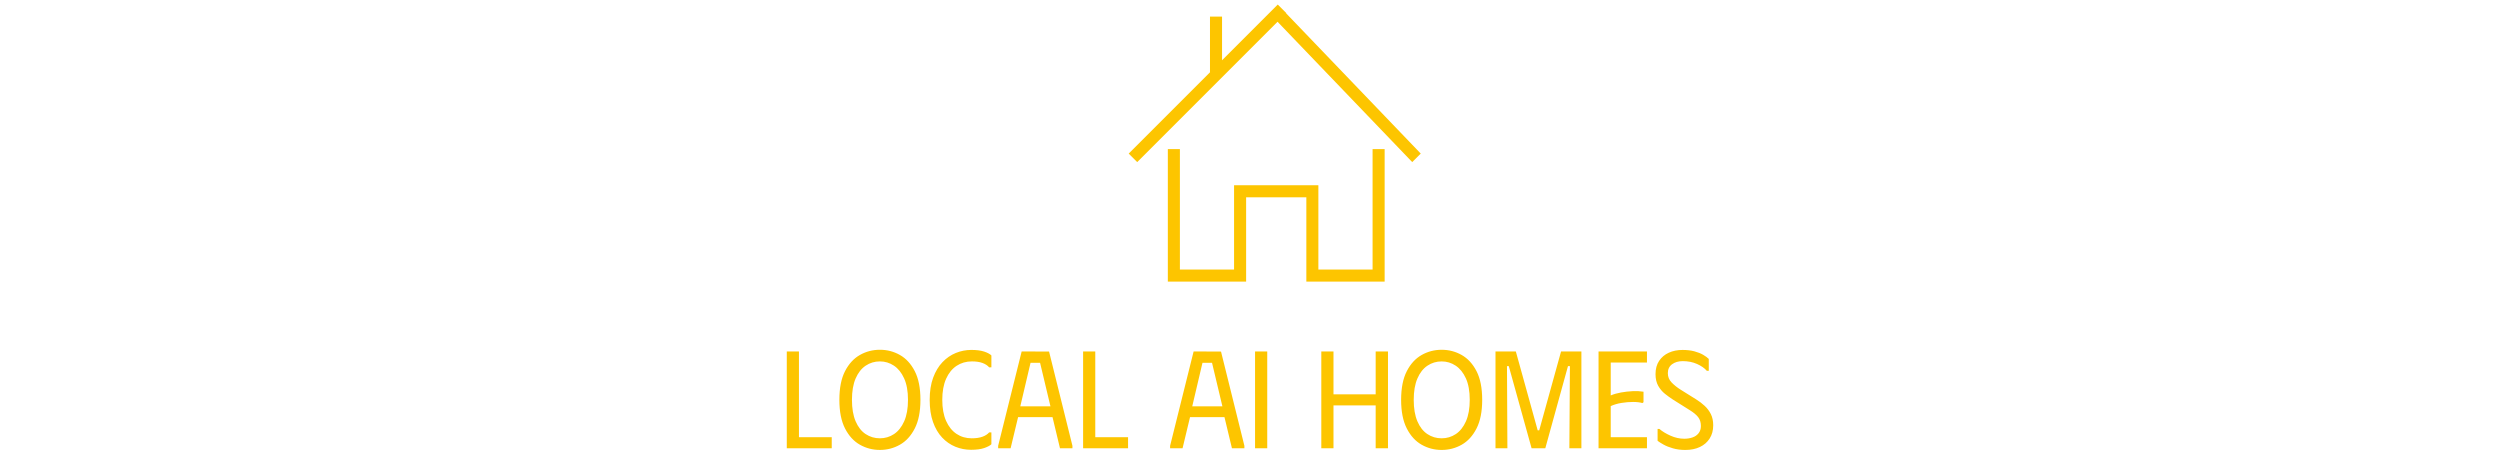 <svg xmlns="http://www.w3.org/2000/svg" version="1.1" xmlns:xlink="http://www.w3.org/1999/xlink" width="1500" height="273" viewBox="0 0 1500 273"><svg xml:space="preserve" width="1500" height="273" data-version="2" data-id="lg_7sd03NQyuP4tWdPmMy" viewBox="0 0 568 273" x="0" y="0"><rect width="100%" height="100%" fill="transparent"></rect><path fill="#fdc500" fill-rule="evenodd" d="M357.55 161.729h-32.526v-50.583h-50.583v50.583h-32.506V89.462H234.7v79.502h46.976V118.38h36.133v50.582h46.975V89.463h-7.234z"></path><path fill="#fdc500" fill-rule="evenodd" d="m305.64 7.953.117-.117-5.109-5.11-33.423 33.443V9.961h-7.234v33.423l-48.77 48.77 5.109 5.108 84.201-84.2 80.808 84.2 5.109-5.109z"></path><path fill="#fdc500" d="M6.07 268.96v-58.1h7.3v51.46h19.67v6.64zm31.55-29.05q0-10.62 3.4-17.22 3.41-6.6 8.93-9.71 5.51-3.12 11.99-3.12 6.47 0 11.99 3.12 5.52 3.11 8.92 9.71 3.41 6.6 3.41 17.22 0 10.54-3.41 17.18-3.4 6.64-8.92 9.75-5.52 3.12-11.99 3.12-6.48 0-11.99-3.12-5.52-3.11-8.93-9.75-3.4-6.64-3.4-17.18m7.55 0q0 7.72 2.2 12.87 2.2 5.14 6.02 7.67 3.82 2.53 8.55 2.53 4.65 0 8.46-2.53 3.82-2.53 6.11-7.67 2.28-5.15 2.28-12.87 0-7.8-2.33-12.91-2.32-5.1-6.14-7.63-3.82-2.53-8.38-2.53-4.73 0-8.55 2.57-3.82 2.57-6.02 7.68-2.2 5.1-2.2 12.82m46.64 0q0-7.64 2.07-13.28 2.08-5.64 5.61-9.34 3.52-3.69 8.01-5.52 4.48-1.82 9.29-1.82 4.65 0 7.68.99 3.03 1 4.36 2.33v7.14h-1.33q-1.41-1.66-3.99-2.62-2.57-.95-6.39-.95-5.14 0-9.17 2.65-4.02 2.66-6.31 7.8-2.28 5.15-2.28 12.62 0 7.47 2.28 12.62 2.29 5.14 6.27 7.8 3.98 2.65 9.13 2.65 3.82 0 6.43-.95 2.62-.95 4.03-2.61h1.33v7.13q-1.33 1.25-4.36 2.29-3.03 1.03-7.84 1.03-4.9 0-9.38-1.82-4.49-1.83-7.97-5.52-3.49-3.7-5.48-9.34-1.99-5.64-1.99-13.28m48.55 29.05h-7.47v-1.49L147 210.86l16.44.08 14.02 56.53v1.49h-7.47l-4.48-18.67h-20.66zm11.96-51.29-6.15 26.14h18.1l-6.23-26.14zm31.54 51.29v-58.1h7.3v51.46h19.67v6.64zm59.67 0h-7.47v-1.49l14.11-56.61 16.44.08 14.02 56.53v1.49h-7.47l-4.48-18.67h-20.67zm11.95-51.29-6.14 26.14h18.1l-6.23-26.14zm31.55 51.29v-58.1h7.31v58.1zm72.37-32.37v-25.73h7.39v58.1h-7.39v-25.73h-25.31v25.73h-7.31v-58.1h7.31v25.73zm15.27 3.32q0-10.62 3.41-17.22 3.4-6.6 8.92-9.71 5.52-3.12 11.99-3.12 6.48 0 12 3.12 5.51 3.11 8.92 9.71 3.4 6.6 3.4 17.22 0 10.54-3.4 17.18-3.41 6.64-8.92 9.75-5.52 3.12-12 3.12-6.47 0-11.99-3.12-5.52-3.11-8.92-9.75-3.41-6.64-3.41-17.18m7.56 0q0 7.72 2.2 12.87 2.19 5.14 6.01 7.67 3.82 2.53 8.55 2.53 4.65 0 8.47-2.53 3.82-2.53 6.1-7.67 2.28-5.15 2.28-12.87 0-7.8-2.32-12.91-2.33-5.1-6.15-7.63-3.81-2.53-8.38-2.53-4.73 0-8.55 2.57-3.82 2.57-6.01 7.68-2.2 5.1-2.2 12.82m56.2 29.05h-7.14v-58.1h12.2l13.11 47.31h.92l13.11-47.31h12.2v58.1h-7.22l.33-49.3h-1.16l-13.61 49.3h-8.22l-13.69-49.3h-1.08zm54.69-58.1h29.05v6.64h-21.74v19.75q2.74-1.16 6.18-1.78 3.45-.62 7.01-.79 3.57-.16 6.48.33v6.31l-.67.5q-2.24-.66-5.6-.66-3.36 0-6.93.58t-6.47 1.91v18.67h21.74v6.64h-29.05zm68.8 44.32q0 4.57-2.12 7.89-2.11 3.32-5.85 5.1-3.73 1.79-8.8 1.79-3.98 0-7.34-.96-3.36-.95-5.73-2.28-2.36-1.33-3.53-2.24v-7.14h1.08q2.58 2.24 6.69 4.07 4.1 1.82 8.25 1.82 2.66 0 4.94-.79 2.28-.78 3.65-2.53 1.37-1.74 1.37-4.31 0-3.24-1.66-5.36-1.66-2.11-5.06-4.19l-10.04-6.31q-2.33-1.49-4.77-3.44-2.45-1.95-4.07-4.81-1.62-2.87-1.62-7.02 0-4.73 2.16-7.97 2.16-3.23 5.81-4.89 3.65-1.66 8.21-1.66 4.07 0 7.14.83 3.07.83 5.23 2.07 2.16 1.25 3.4 2.49v7.14h-1.16q-2.07-2.41-5.89-4.11-3.82-1.7-8.55-1.7-3.9 0-6.43 1.87t-2.53 5.35q0 3.24 2.24 5.56 2.24 2.33 5.39 4.32l9.3 5.81q2.82 1.74 5.14 3.9 2.33 2.16 3.74 4.98 1.41 2.82 1.41 6.72"></path></svg></svg>